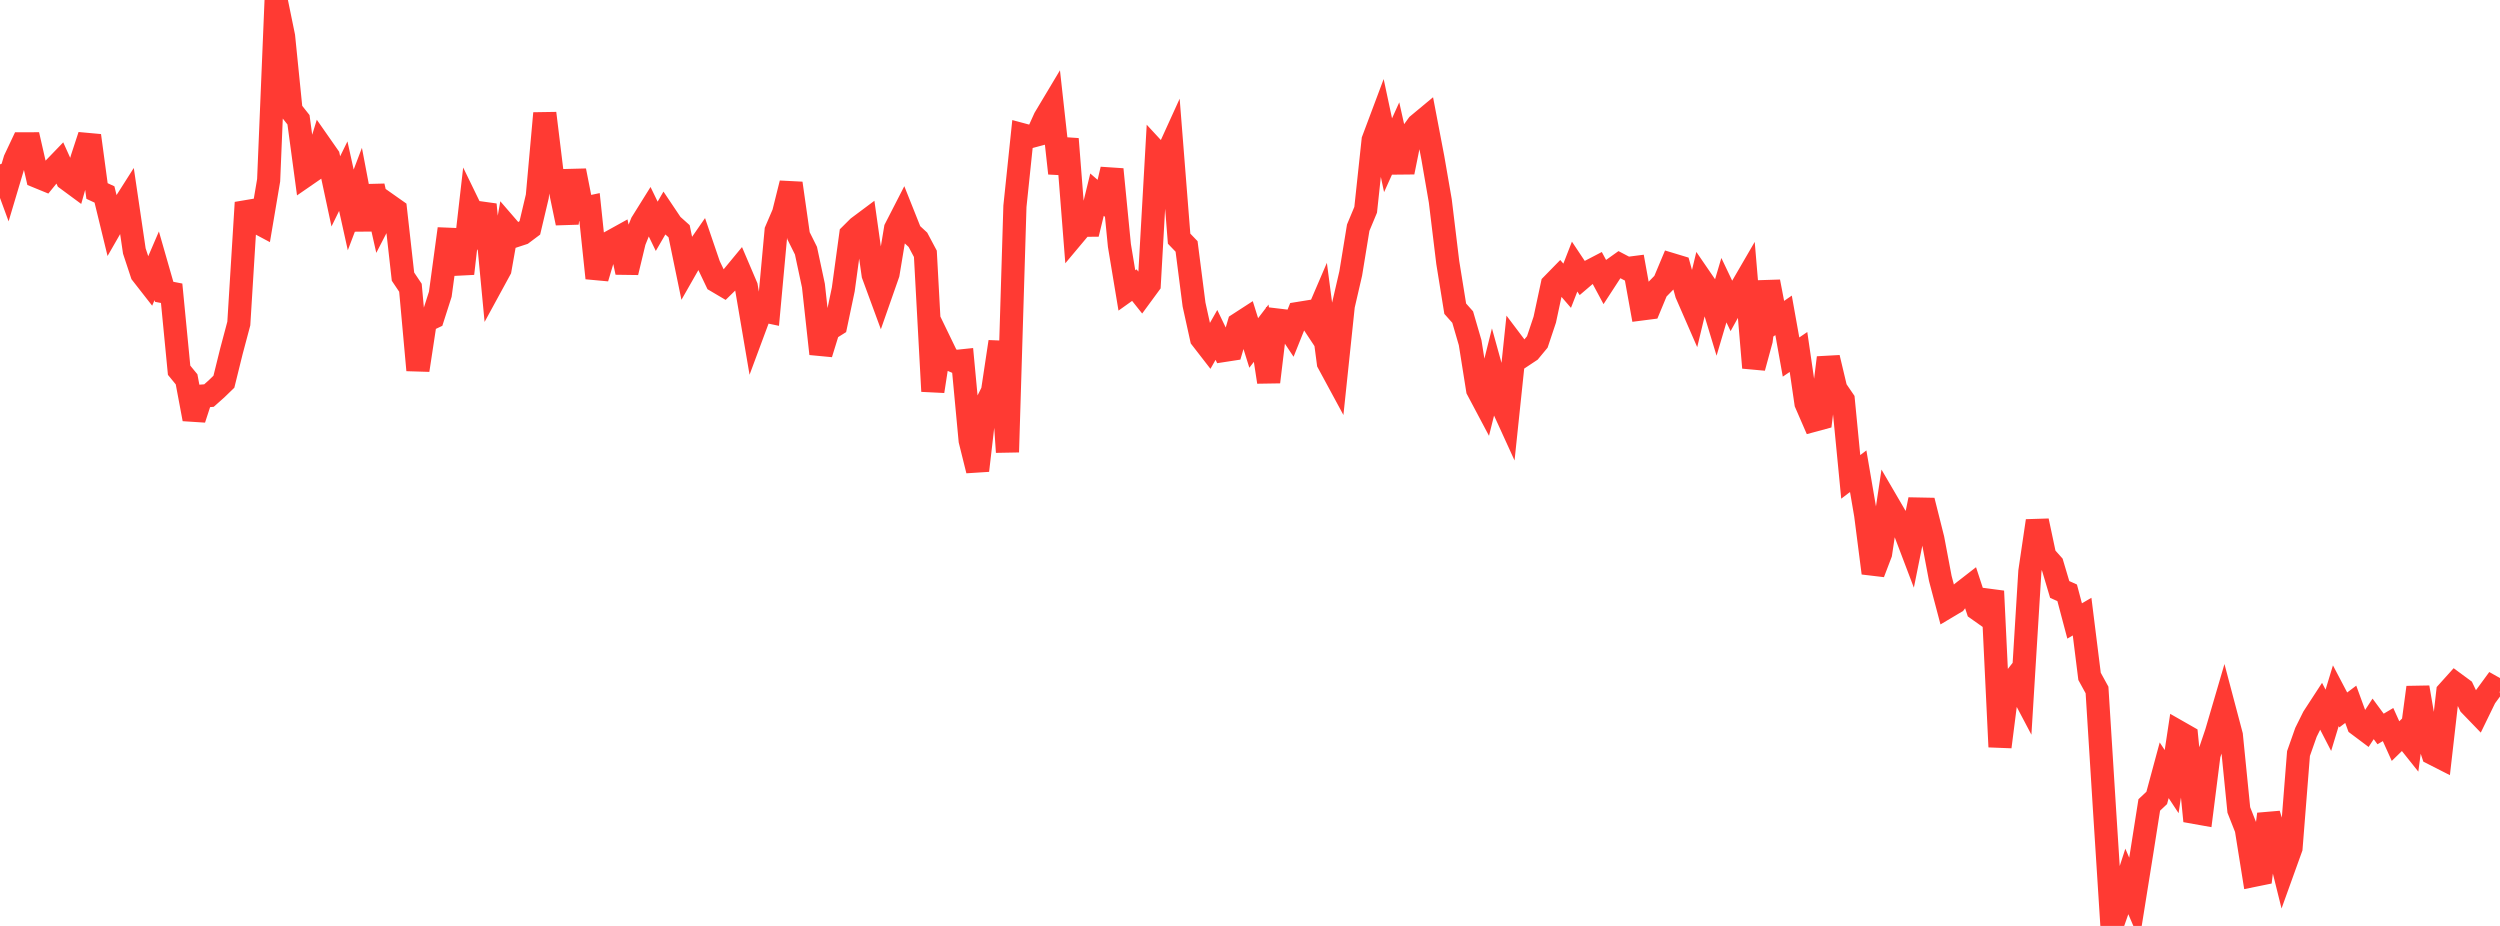 <?xml version="1.0" standalone="no"?>
<!DOCTYPE svg PUBLIC "-//W3C//DTD SVG 1.1//EN" "http://www.w3.org/Graphics/SVG/1.1/DTD/svg11.dtd">

<svg width="135" height="50" viewBox="0 0 135 50" preserveAspectRatio="none" 
  xmlns="http://www.w3.org/2000/svg"
  xmlns:xlink="http://www.w3.org/1999/xlink">


<polyline points="0.0, 8.875 0.403, 9.973 0.806, 8.622 1.209, 7.767 1.612, 7.766 2.015, 9.533 2.418, 9.698 2.821, 9.202 3.224, 8.784 3.627, 9.677 4.03, 9.974 4.433, 8.552 4.836, 7.323 5.239, 10.314 5.642, 10.501 6.045, 12.157 6.448, 11.456 6.851, 10.822 7.254, 13.555 7.657, 14.775 8.06, 15.291 8.463, 14.354 8.866, 15.758 9.269, 15.836 9.672, 19.993 10.075, 20.484 10.478, 22.629 10.881, 21.391 11.284, 21.361 11.687, 21.003 12.09, 20.613 12.493, 18.983 12.896, 17.469 13.299, 10.94 13.701, 11.901 14.104, 12.116 14.507, 9.733 14.91, 0.0 15.313, 1.966 15.716, 5.958 16.119, 6.468 16.522, 9.459 16.925, 9.181 17.328, 7.873 17.731, 8.45 18.134, 10.334 18.537, 9.513 18.94, 11.336 19.343, 10.274 19.746, 12.396 20.149, 10.048 20.552, 11.841 20.955, 11.06 21.358, 11.344 21.761, 14.938 22.164, 15.539 22.567, 19.988 22.97, 17.338 23.373, 17.146 23.776, 15.888 24.179, 12.918 24.582, 12.935 24.985, 14.773 25.388, 11.251 25.791, 12.08 26.194, 11.046 26.597, 15.29 27.0, 14.55 27.403, 12.271 27.806, 12.737 28.209, 12.605 28.612, 12.303 29.015, 10.599 29.418, 6.117 29.821, 9.415 30.224, 10.112 30.627, 12.045 31.03, 9.216 31.433, 11.269 31.836, 11.183 32.239, 15.016 32.642, 13.664 33.045, 13.026 33.448, 12.803 33.851, 14.707 34.254, 13.032 34.657, 12.034 35.06, 11.388 35.463, 12.22 35.866, 11.525 36.269, 12.126 36.672, 12.487 37.075, 14.441 37.478, 13.734 37.881, 13.151 38.284, 14.331 38.687, 15.176 39.09, 15.414 39.493, 15.02 39.896, 14.532 40.299, 15.477 40.701, 17.838 41.104, 16.754 41.507, 16.839 41.91, 12.455 42.313, 11.515 42.716, 9.898 43.119, 12.727 43.522, 13.537 43.925, 15.424 44.328, 19.104 44.731, 17.798 45.134, 17.545 45.537, 15.628 45.94, 12.676 46.343, 12.275 46.746, 11.974 47.149, 14.834 47.552, 15.93 47.955, 14.78 48.358, 12.348 48.761, 11.563 49.164, 12.575 49.567, 12.948 49.97, 13.706 50.373, 21.127 50.776, 18.519 51.179, 19.351 51.582, 19.523 51.985, 19.481 52.388, 23.785 52.791, 25.408 53.194, 21.938 53.597, 21.133 54.0, 18.455 54.403, 24.413 54.806, 11.139 55.209, 7.277 55.612, 7.385 56.015, 7.277 56.418, 6.384 56.821, 5.71 57.224, 9.357 57.627, 7.505 58.03, 12.644 58.433, 12.163 58.836, 12.161 59.239, 10.511 59.642, 10.86 60.045, 9.146 60.448, 13.254 60.851, 15.683 61.254, 15.396 61.657, 15.902 62.06, 15.353 62.463, 8.24 62.866, 8.676 63.269, 7.79 63.672, 12.888 64.075, 13.307 64.478, 16.445 64.881, 18.274 65.284, 18.794 65.687, 18.085 66.09, 18.924 66.493, 18.862 66.896, 17.495 67.299, 17.234 67.701, 18.52 68.104, 17.993 68.507, 20.627 68.91, 17.274 69.313, 17.322 69.716, 17.929 70.119, 16.924 70.522, 16.859 70.925, 17.469 71.328, 16.53 71.731, 19.593 72.134, 20.338 72.537, 16.508 72.94, 14.763 73.343, 12.296 73.746, 11.329 74.149, 7.566 74.552, 6.491 74.955, 8.383 75.358, 7.491 75.761, 9.297 76.164, 7.299 76.567, 6.744 76.97, 6.409 77.373, 8.52 77.776, 10.849 78.179, 14.173 78.582, 16.67 78.985, 17.122 79.388, 18.507 79.791, 21.041 80.194, 21.801 80.597, 20.186 81.0, 21.64 81.403, 22.523 81.806, 18.685 82.209, 19.219 82.612, 18.952 83.015, 18.465 83.418, 17.259 83.821, 15.375 84.224, 14.963 84.627, 15.43 85.03, 14.396 85.433, 15.002 85.836, 14.658 86.239, 14.448 86.642, 15.198 87.045, 14.578 87.448, 14.291 87.851, 14.502 88.254, 14.45 88.657, 16.682 89.06, 16.63 89.463, 15.66 89.866, 15.248 90.269, 14.287 90.672, 14.409 91.075, 15.865 91.478, 16.789 91.881, 15.116 92.284, 15.704 92.687, 17.032 93.09, 15.67 93.493, 16.515 93.896, 15.786 94.299, 15.092 94.701, 19.855 95.104, 18.375 95.507, 15.212 95.91, 17.308 96.313, 17.029 96.716, 19.281 97.119, 19.007 97.522, 21.771 97.925, 22.699 98.328, 22.59 98.731, 19.315 99.134, 21.009 99.537, 21.6 99.94, 25.752 100.343, 25.445 100.746, 27.802 101.149, 30.944 101.552, 29.888 101.955, 27.204 102.358, 27.895 102.761, 28.425 103.164, 29.487 103.567, 27.488 103.97, 27.496 104.373, 29.101 104.776, 31.234 105.179, 32.758 105.582, 32.518 105.985, 31.98 106.388, 31.667 106.791, 32.896 107.194, 33.181 107.597, 31.922 108.0, 40.33 108.403, 37.162 108.806, 36.648 109.209, 37.412 109.612, 30.861 110.015, 28.127 110.418, 30.025 110.821, 30.477 111.224, 31.831 111.627, 32.012 112.03, 33.532 112.433, 33.297 112.836, 36.524 113.239, 37.259 113.642, 43.69 114.045, 50.0 114.448, 48.849 114.851, 47.603 115.254, 48.54 115.657, 46.025 116.06, 43.467 116.463, 43.088 116.866, 41.595 117.269, 42.207 117.672, 39.541 118.075, 39.771 118.478, 43.864 118.881, 43.936 119.284, 40.752 119.687, 39.561 120.09, 38.185 120.493, 39.708 120.896, 43.737 121.299, 44.759 121.701, 47.27 122.104, 47.188 122.507, 43.962 122.91, 45.286 123.313, 46.908 123.716, 45.789 124.119, 40.69 124.522, 39.546 124.925, 38.734 125.328, 38.115 125.731, 38.896 126.134, 37.569 126.537, 38.336 126.94, 38.032 127.343, 39.134 127.746, 39.436 128.149, 38.819 128.552, 39.365 128.955, 39.126 129.358, 40.019 129.761, 39.626 130.164, 40.132 130.567, 37.12 130.97, 39.472 131.373, 40.689 131.776, 40.894 132.179, 37.37 132.582, 36.922 132.985, 37.219 133.388, 38.067 133.791, 38.484 134.194, 37.656 134.597, 37.106 135.0, 37.333" fill="none" stroke="#ff3a33" stroke-width="1.25"/>

</svg>